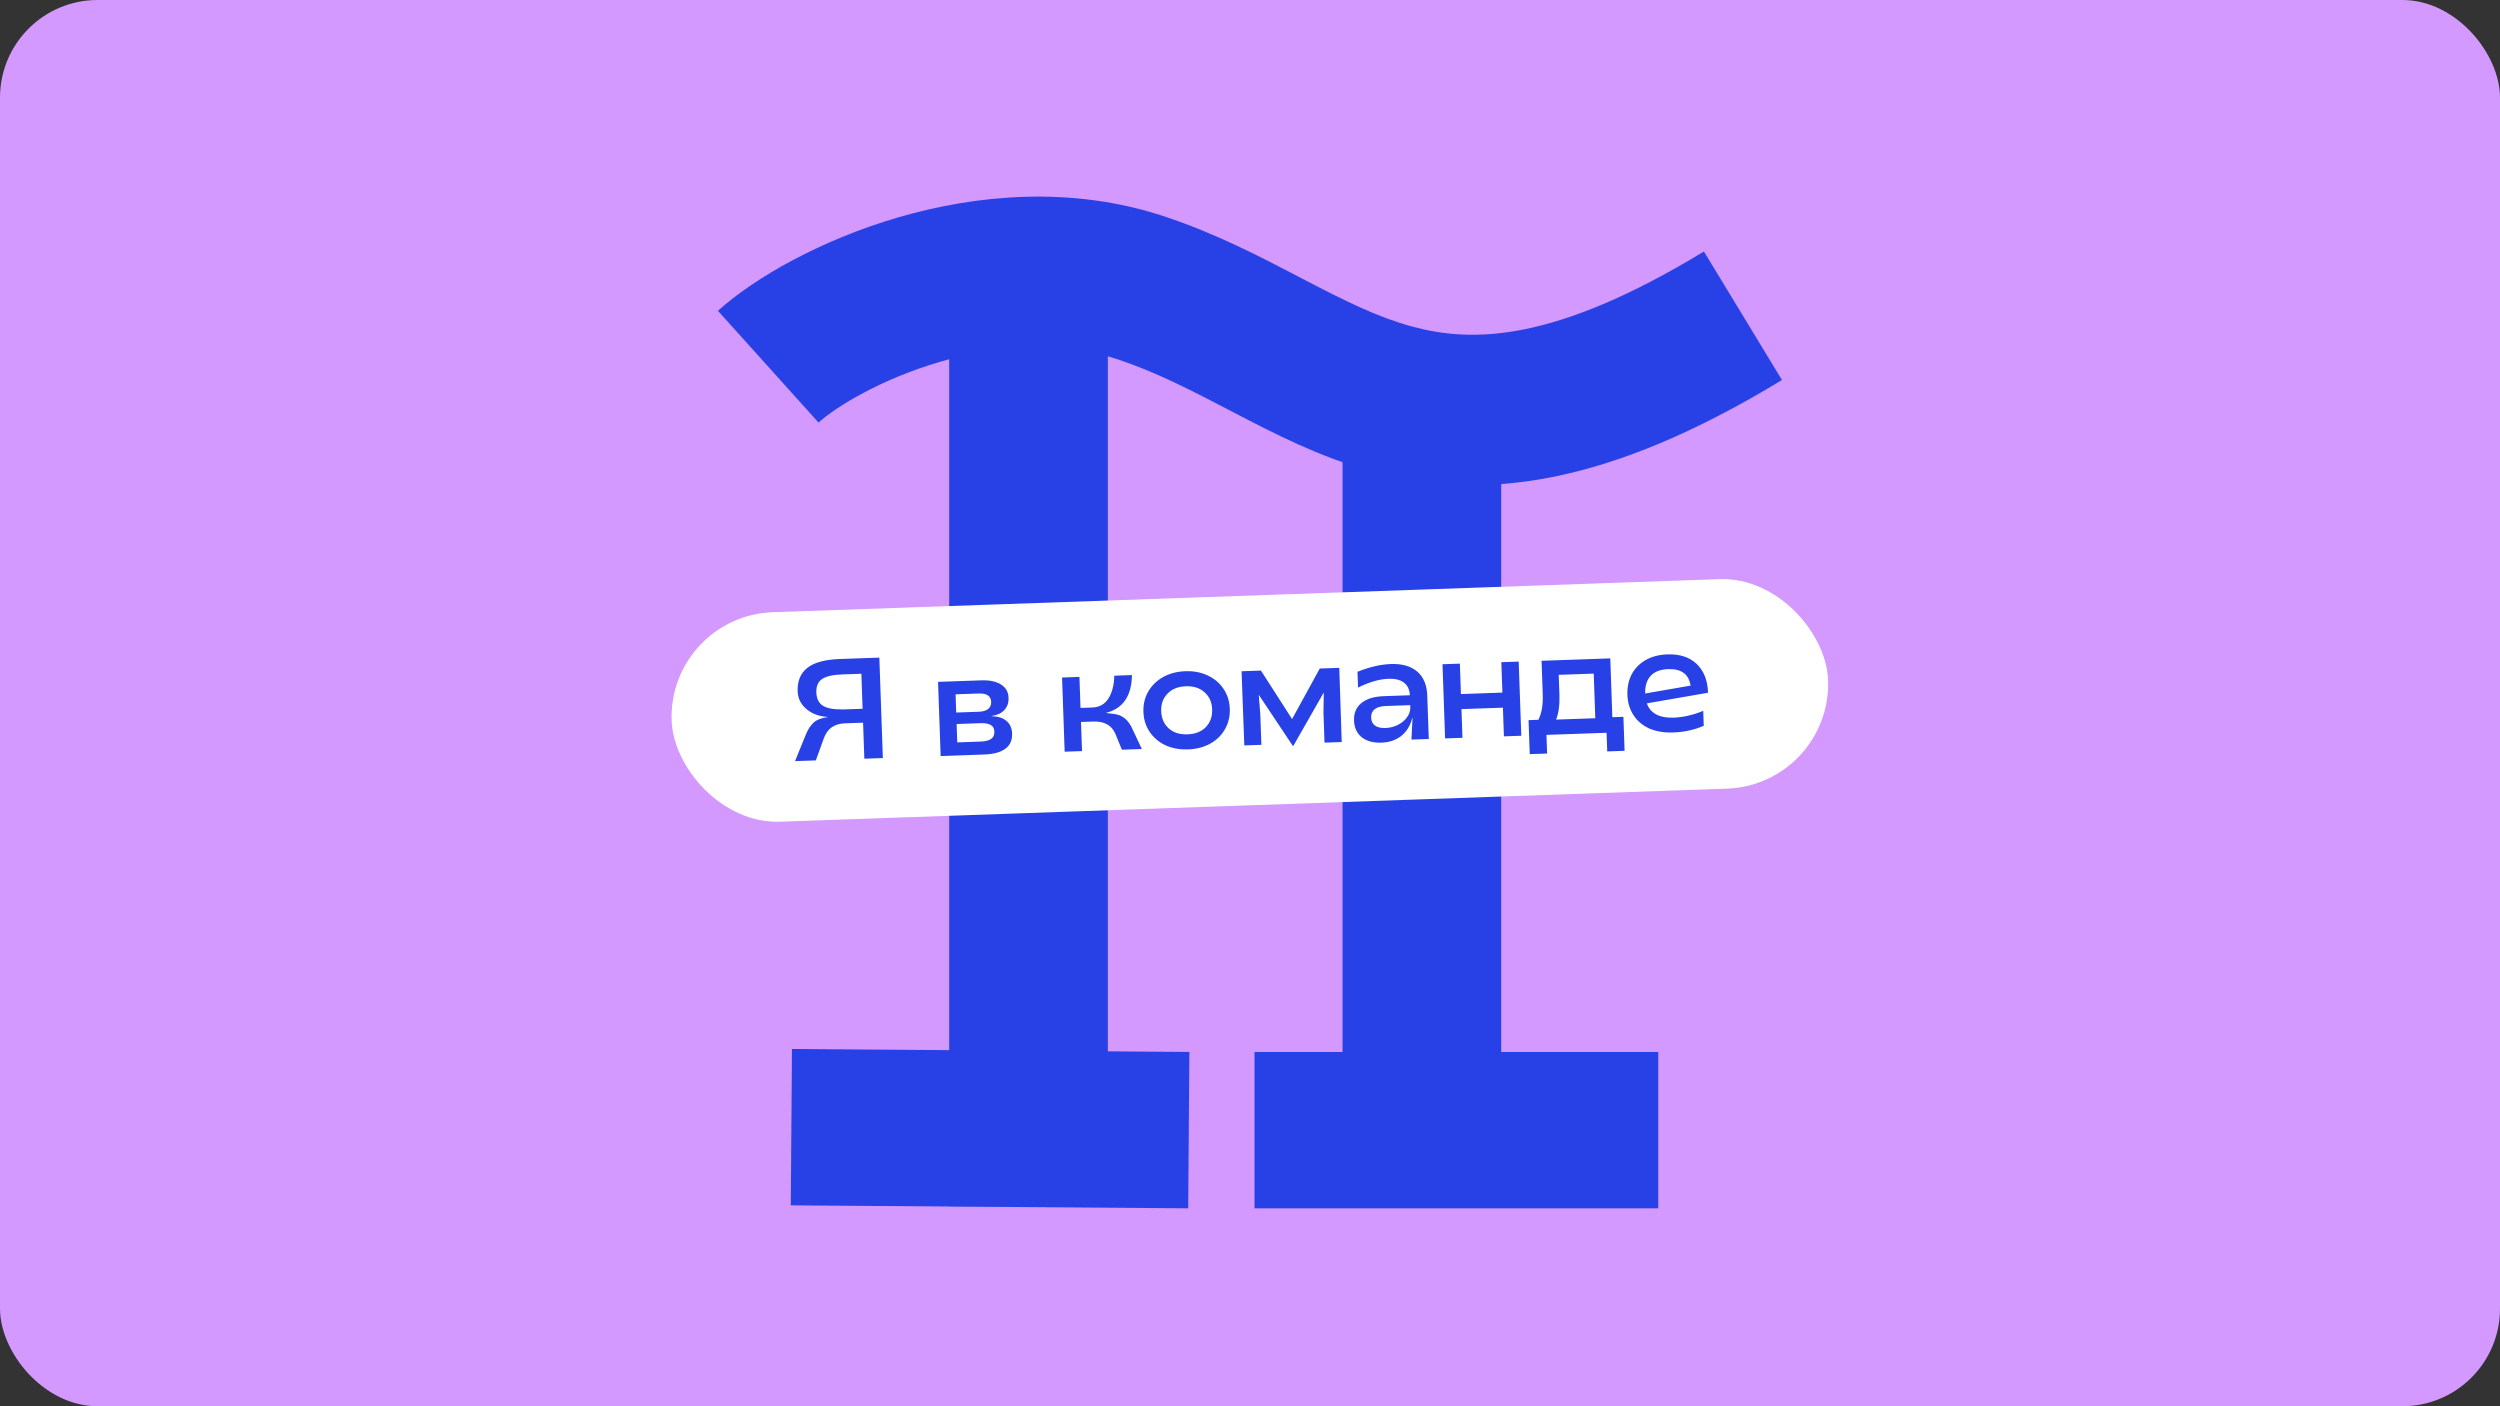 <?xml version="1.0" encoding="UTF-8"?> <svg xmlns="http://www.w3.org/2000/svg" width="1920" height="1080" viewBox="0 0 1920 1080" fill="none"><rect x="0" y="0" width="1920" height="1080" fill="#333333" stroke="none"/><rect width="1920" height="1080" rx="75" fill="#D399FF"></rect><path d="M1031.08 260.063H1152.92V926.382H1031.08V260.063Z" fill="#2741E6"></path><path d="M728.972 260.063H850.813V926.382H728.972V260.063Z" fill="#2741E6"></path><path fill-rule="evenodd" clip-rule="evenodd" d="M608.232 805.634L913.434 807.927L912.532 927.998L607.33 925.705L608.232 805.634ZM1273.53 928H963.45V807.926H1273.53V928Z" fill="#2741E6"></path><path fill-rule="evenodd" clip-rule="evenodd" d="M721.789 277.905C676.636 291.152 642.229 312.267 628.619 324.515L551.384 238.697C580.212 212.752 630.892 184.25 689.287 167.119C748.347 149.792 822.003 142.131 894.711 166.367C933.836 179.409 967.841 197.156 996.65 212.19C998.387 213.097 1000.1 213.994 1001.8 214.879C1033.01 231.135 1057.87 243.531 1084.28 250.732C1130.86 263.431 1193.64 262.994 1308.62 193.17L1368.55 291.854C1235.71 372.524 1140.1 385.622 1053.91 362.122C1013.93 351.222 978.811 333.084 948.463 317.274C947.414 316.728 946.369 316.183 945.329 315.642C914.971 299.82 888.359 285.951 858.201 275.898C814.63 261.375 766.277 264.854 721.789 277.905Z" fill="#2741E6"></path><rect x="513" y="473" width="888.696" height="160.98" rx="80.49" transform="rotate(-2 513 473)" fill="white"></rect><path d="M618.921 564.058C620.548 560.103 622.538 557.055 624.891 554.913C627.243 552.771 630.725 551.4 635.338 550.797L635.331 550.577C631.647 550.411 628.086 549.543 624.648 547.971C621.207 546.326 618.37 544.071 616.137 541.207C613.902 538.27 612.716 534.854 612.58 530.961C612.306 523.1 614.78 517.093 620.005 512.939C625.229 508.784 633.608 506.506 645.141 506.103L675.334 505.049L678.028 582.184L663.813 582.68L662.847 555.022L649.403 555.491C644.996 555.645 641.464 556.651 638.807 558.509C636.15 560.367 634.116 563.196 632.704 566.997L626.568 583.981L610.59 584.539L618.921 564.058ZM662.474 544.333L661.535 517.446L646.989 517.954C639.496 518.216 634.243 519.429 631.229 521.594C628.213 523.685 626.787 527.081 626.951 531.783C627.123 536.705 628.899 540.173 632.279 542.188C635.733 544.2 641.28 545.073 648.92 544.806L662.474 544.333ZM720.422 523.664L753.59 522.506C760.055 522.28 765.13 523.353 768.817 525.725C772.501 528.024 774.422 531.414 774.578 535.895C774.709 539.642 773.642 542.768 771.375 545.274C769.18 547.705 765.888 549.254 761.498 549.922L761.502 550.032C766.507 550.152 770.338 551.379 772.994 553.713C775.721 555.971 777.159 559.231 777.307 563.492C777.482 568.487 775.741 572.336 772.084 575.038C768.5 577.737 763.072 579.214 755.8 579.468L722.411 580.634L720.422 523.664ZM753.246 569.517C756.845 569.392 759.506 568.71 761.228 567.473C762.95 566.236 763.768 564.369 763.68 561.871C763.596 559.447 762.654 557.752 760.855 556.785C759.127 555.742 756.463 555.283 752.863 555.409L734.682 556.044L735.174 570.149L753.246 569.517ZM751.894 546.617C754.906 546.511 757.235 545.805 758.881 544.497C760.527 543.189 761.311 541.397 761.231 539.119C761.072 534.565 757.87 532.396 751.626 532.614L733.885 533.234L734.374 547.228L751.894 546.617ZM856.559 563.482C853.757 556.961 848.095 553.849 839.574 554.146L830.207 554.473L830.988 576.842L817.655 577.308L815.666 520.338L828.999 519.873L829.83 543.674L838.866 543.359C844.302 543.169 848.415 540.892 851.205 536.529C854.065 532.089 855.589 526.226 855.776 518.938L869.33 518.464C869.078 534.434 862.538 544.077 849.709 547.393L849.716 547.614L854.812 548.208C858.577 548.591 861.597 549.773 863.872 551.753C866.219 553.657 868.191 556.42 869.788 560.042L876.939 575.238L861.622 575.773L856.559 563.482ZM912.467 575.542C906.076 575.765 900.302 574.716 895.146 572.395C890.061 569.999 886.006 566.573 882.982 562.118C879.958 557.664 878.345 552.535 878.142 546.731C877.939 540.928 879.191 535.699 881.897 531.044C884.603 526.389 888.409 522.689 893.314 519.944C898.294 517.195 903.979 515.71 910.37 515.487C916.688 515.266 922.389 516.354 927.474 518.751C932.633 521.145 936.688 524.571 939.638 529.028C942.662 533.482 944.276 538.611 944.478 544.415C944.681 550.218 943.429 555.447 940.723 560.102C938.091 564.754 934.285 568.454 929.306 571.203C924.398 573.875 918.785 575.321 912.467 575.542ZM912.063 563.971C918.013 563.764 922.693 561.909 926.101 558.406C929.506 554.83 931.113 550.288 930.921 544.778C930.731 539.342 928.814 534.996 925.17 531.739C921.523 528.41 916.724 526.849 910.774 527.057C904.75 527.267 900.035 529.16 896.63 532.736C893.221 536.238 891.612 540.708 891.802 546.144C891.995 551.654 893.914 556.073 897.561 559.403C901.205 562.659 906.039 564.182 912.063 563.971ZM966.963 533.921L966.743 533.929L967.924 548.781L968.735 572.032L955.623 572.49L953.523 515.524L968.399 515.005L992.316 552.232L1013.58 513.427L1028.56 512.904L1030.44 569.877L1017.22 570.339L1016.41 547.088L1016.66 532.185L1016.44 532.193L993.362 572.717L992.811 572.736L966.963 533.921ZM1060.89 570.359C1054.57 570.579 1049.52 569.174 1045.74 566.144C1042.03 563.11 1040.08 558.839 1039.89 553.329C1039.69 547.673 1041.56 543.231 1045.49 540.005C1049.49 536.702 1055.2 534.922 1062.62 534.662L1082.79 533.958C1082.56 529.627 1081.05 526.406 1078.26 524.297C1075.46 522.115 1071.49 521.113 1066.35 521.293C1059.44 521.534 1051.65 523.792 1042.98 528.067L1042.55 515.946C1051.69 512.243 1060.23 510.253 1068.16 509.976C1076.83 509.674 1083.59 511.607 1088.44 515.777C1093.3 519.948 1095.86 526.073 1096.14 534.154L1097.31 567.542L1083.98 568.008L1084.83 551.429L1084.61 551.437C1083.13 557.299 1080.31 561.884 1076.16 565.192C1072.08 568.423 1066.99 570.146 1060.89 570.359ZM1064.14 559.102C1067.52 558.984 1070.69 558.175 1073.65 556.674C1076.62 555.173 1078.94 553.216 1080.62 550.804C1082.37 548.389 1083.2 545.822 1083.11 543.104L1083.05 541.562L1064.1 542.223C1060.43 542.352 1057.63 543.185 1055.69 544.724C1053.83 546.186 1052.95 548.313 1053.05 551.105C1053.14 553.823 1054.13 555.884 1056.02 557.289C1057.91 558.621 1060.61 559.225 1064.14 559.102ZM1154.24 543.489L1122.4 544.601L1123.17 566.639L1109.83 567.105L1107.84 510.135L1121.18 509.67L1121.99 533.03L1153.84 531.918L1153.02 508.557L1166.36 508.092L1168.35 565.062L1155.01 565.527L1154.24 543.489ZM1173.93 553.062L1181.53 552.796C1182.77 550.179 1183.66 547.316 1184.21 544.207C1184.76 541.025 1184.97 537.341 1184.82 533.153L1183.92 507.478L1236.7 505.635L1238.28 550.814L1246.77 550.518L1247.68 576.634L1234.35 577.099L1233.85 562.774L1187.68 564.387L1188.18 578.712L1174.84 579.177L1173.93 553.062ZM1225.18 551.603L1223.98 517.333L1197.1 518.272L1197.65 534.14C1197.9 541.339 1197.05 547.51 1195.1 552.653L1225.18 551.603ZM1284.95 562.534C1277.89 562.781 1271.75 561.745 1266.52 559.427C1261.36 557.032 1257.35 553.606 1254.47 549.146C1251.59 544.686 1250.05 539.518 1249.85 533.641C1249.64 527.764 1250.74 522.503 1253.16 517.859C1255.64 513.212 1259.23 509.556 1263.92 506.892C1268.68 504.225 1274.18 502.782 1280.42 502.564C1290.05 502.228 1297.6 504.686 1303.08 509.937C1308.56 515.189 1311.46 522.553 1311.79 532.029L1264.75 540.181C1267.52 547.881 1274.41 551.539 1285.43 551.154C1292.56 550.905 1300.11 549.17 1308.09 545.95L1308.49 557.41C1304.79 559.01 1301.08 560.206 1297.36 560.998C1293.71 561.861 1289.57 562.373 1284.95 562.534ZM1298.36 526.541C1297.03 517.761 1291.29 513.548 1281.15 513.902C1275.2 514.11 1270.74 515.811 1267.76 519.004C1264.78 522.197 1263.36 526.733 1263.49 532.613L1298.36 526.541Z" fill="#2741E6"></path></svg> 